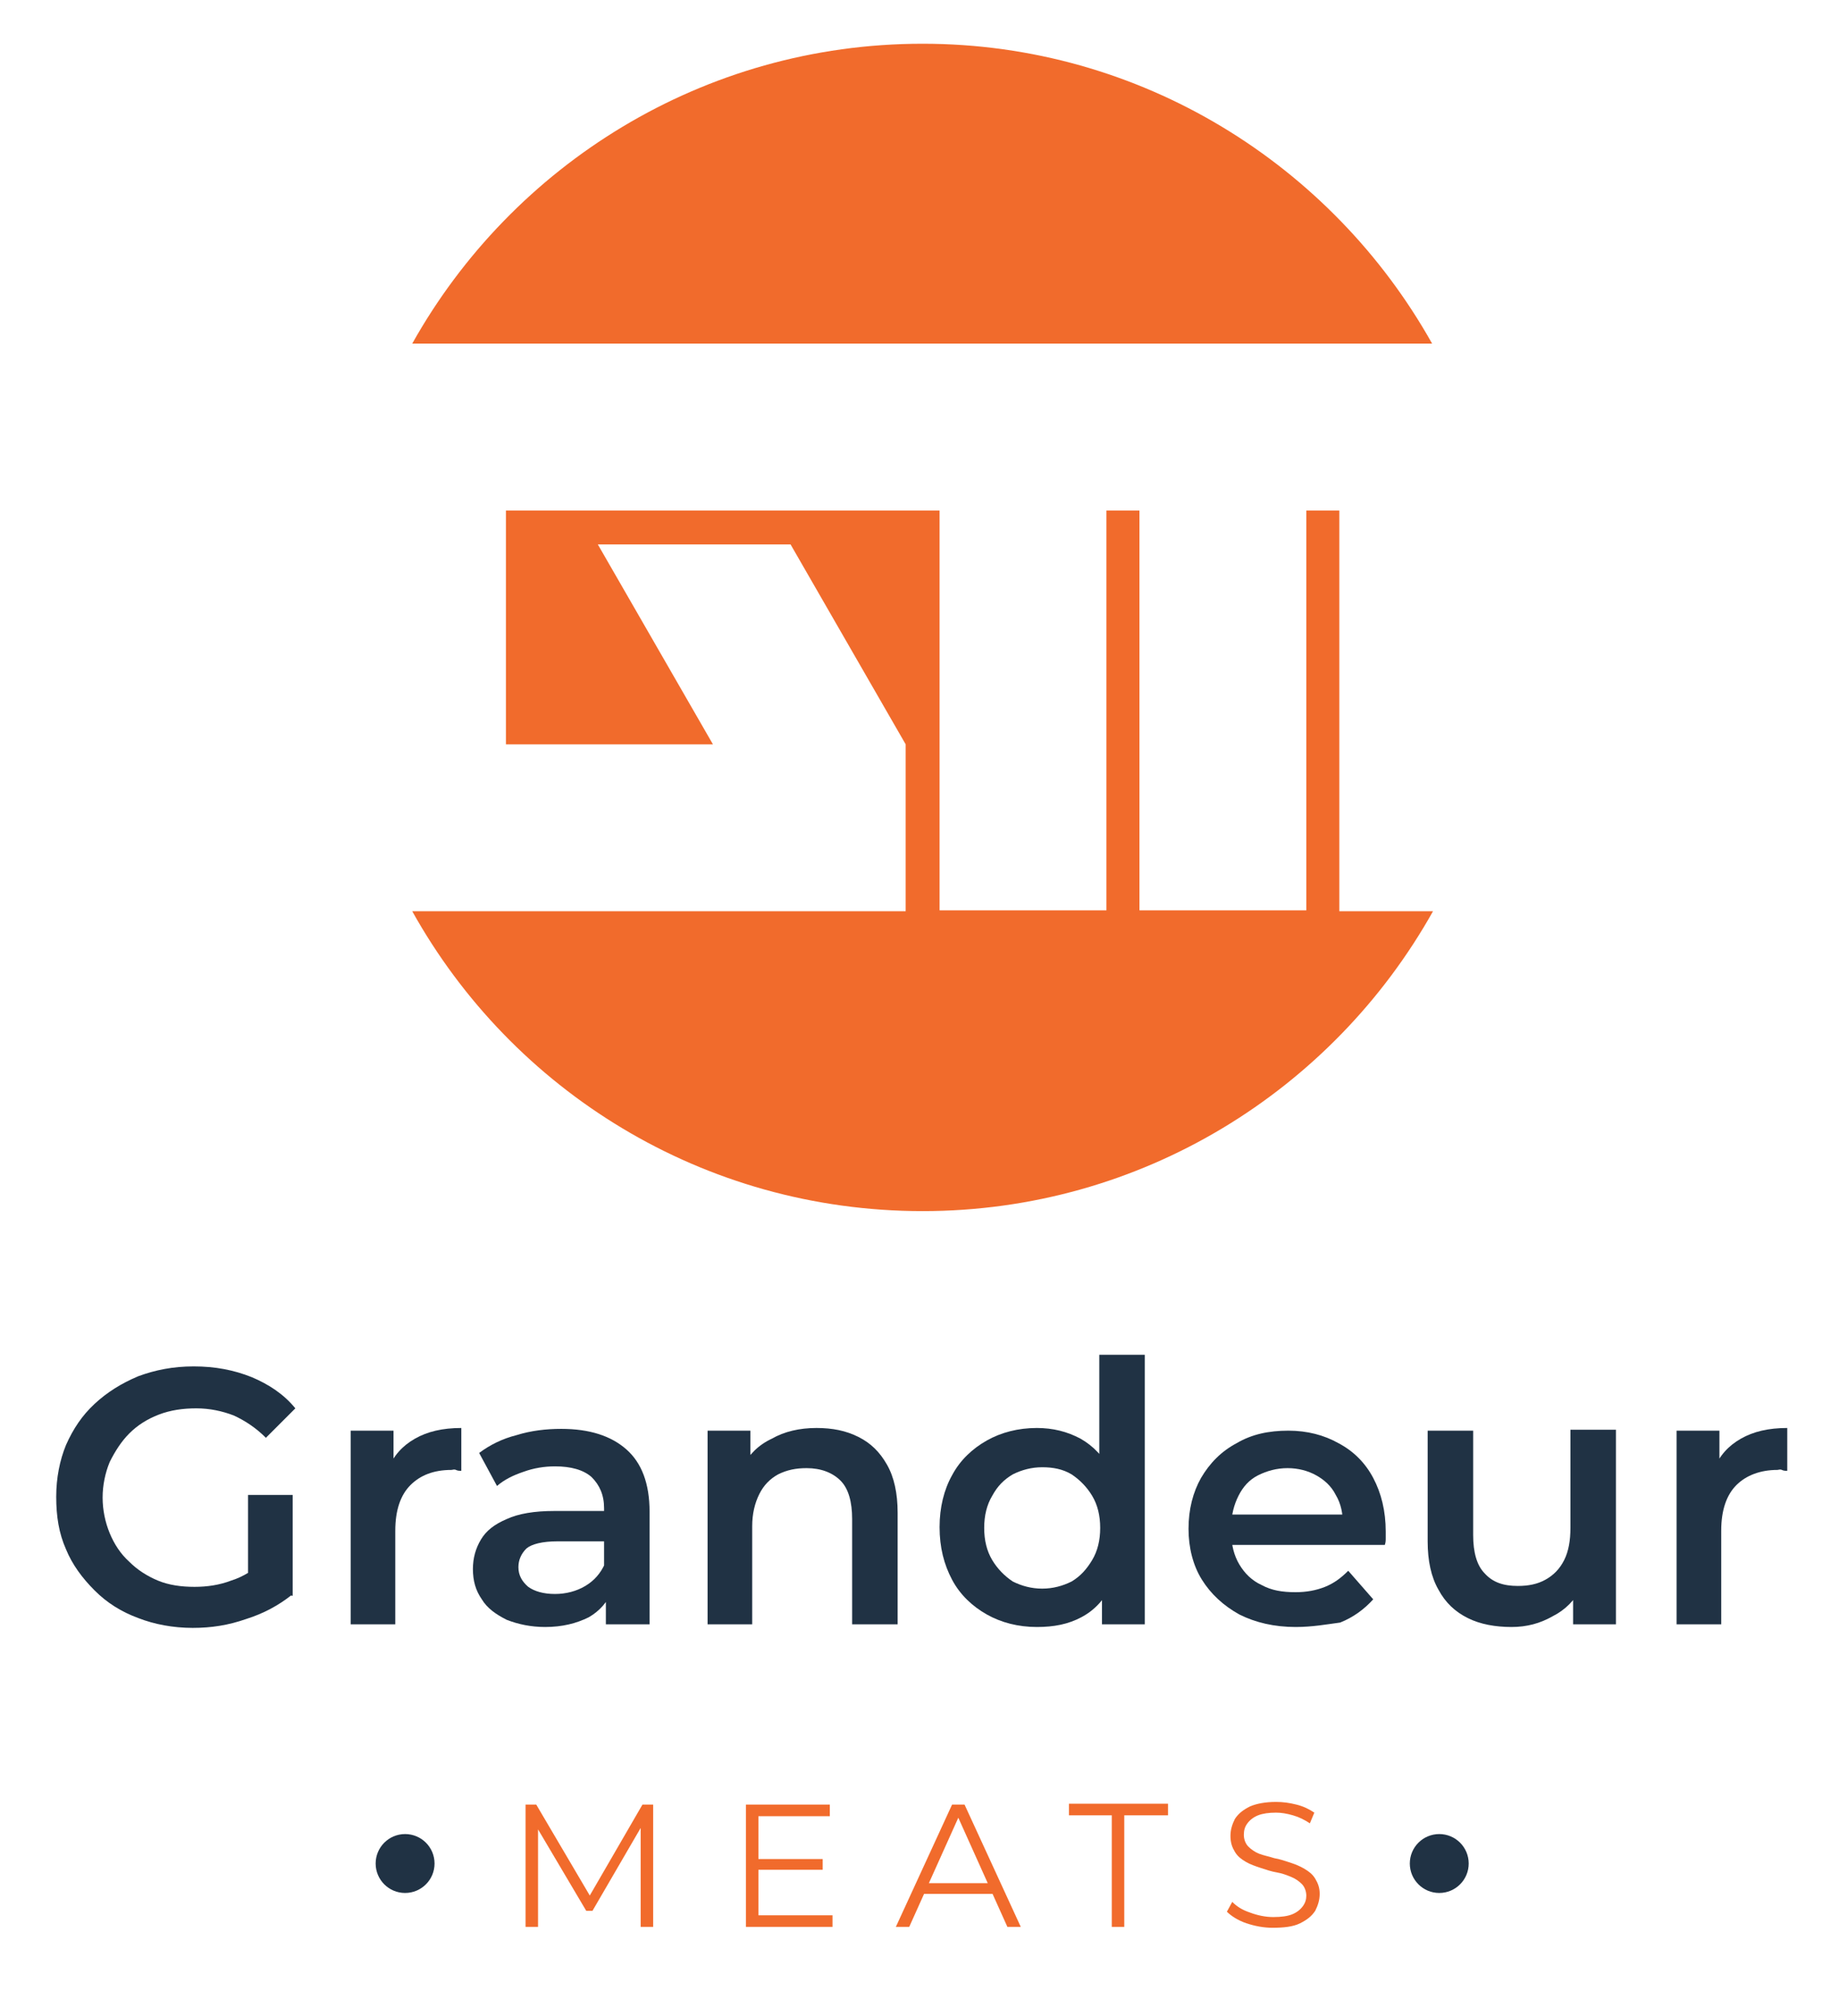 <?xml version="1.0" encoding="utf-8"?>
<!-- Generator: Adobe Illustrator 26.3.1, SVG Export Plug-In . SVG Version: 6.00 Build 0)  -->
<svg version="1.1" id="Layer_1" xmlns="http://www.w3.org/2000/svg" xmlns:xlink="http://www.w3.org/1999/xlink" x="0px" y="0px"
	 viewBox="0 0 206.1 225.9" style="enable-background:new 0 0 206.1 225.9;" xml:space="preserve">
<style type="text/css">
	.st0{fill:#F16B2C;}
	.st1{fill:#203244;}
</style>
<g>
	<path class="st0" d="M58.9,215.9v-13.7h1.2l6.3,10.7h-0.6l6.2-10.7h1.2v13.7h-1.4v-11.6h0.3l-5.7,9.8h-0.7l-5.8-9.8h0.4v11.6H58.9z
		"/>
	<path class="st0" d="M85,214.6h8.3v1.3h-9.7v-13.7H93v1.3h-8V214.6z M84.9,208.3h7.3v1.2h-7.3V208.3z"/>
	<path class="st0" d="M100.4,215.9l6.3-13.7h1.4l6.3,13.7h-1.5l-5.8-12.9h0.6l-5.8,12.9H100.4z M102.9,212.2l0.4-1.2h8l0.4,1.2
		H102.9z"/>
	<path class="st0" d="M124.6,215.9v-12.5h-4.8v-1.3h11.1v1.3H126v12.5H124.6z"/>
	<path class="st0" d="M142.6,216c-1,0-2-0.2-2.9-0.5c-0.9-0.3-1.7-0.8-2.2-1.3l0.6-1.1c0.5,0.5,1.1,0.9,2,1.2
		c0.8,0.3,1.7,0.5,2.6,0.5c0.9,0,1.6-0.1,2.1-0.3c0.5-0.2,0.9-0.5,1.2-0.9c0.3-0.4,0.4-0.8,0.4-1.2c0-0.5-0.2-1-0.5-1.3
		s-0.7-0.6-1.2-0.8c-0.5-0.2-1-0.4-1.6-0.5c-0.6-0.1-1.2-0.3-1.8-0.5c-0.6-0.2-1.2-0.4-1.7-0.7c-0.5-0.3-0.9-0.6-1.2-1.1
		c-0.3-0.5-0.5-1-0.5-1.8c0-0.7,0.2-1.3,0.5-1.9c0.4-0.6,0.9-1,1.7-1.4c0.7-0.3,1.7-0.5,2.9-0.5c0.8,0,1.5,0.1,2.3,0.3
		c0.8,0.2,1.4,0.5,2,0.9l-0.5,1.2c-0.6-0.4-1.2-0.7-1.9-0.9c-0.7-0.2-1.3-0.3-1.9-0.3c-0.8,0-1.5,0.1-2,0.3s-0.9,0.5-1.2,0.9
		c-0.3,0.4-0.4,0.8-0.4,1.3c0,0.5,0.2,1,0.5,1.3c0.3,0.3,0.7,0.6,1.2,0.8c0.5,0.2,1.1,0.3,1.7,0.5c0.6,0.1,1.2,0.3,1.8,0.5
		s1.1,0.4,1.6,0.7s0.9,0.6,1.2,1.1s0.5,1,0.5,1.7c0,0.7-0.2,1.3-0.5,1.9c-0.4,0.6-0.9,1-1.7,1.4S143.8,216,142.6,216z"/>
</g>
<g>
	<path class="st1" d="M21.6,182.4c-2.2,0-4.3-0.4-6.1-1.1c-1.9-0.7-3.5-1.7-4.9-3.1s-2.5-2.9-3.2-4.6c-0.8-1.8-1.1-3.7-1.1-5.9
		c0-2.1,0.4-4.1,1.1-5.8c0.8-1.8,1.8-3.3,3.2-4.6c1.4-1.3,3-2.3,4.9-3.1c1.9-0.7,3.9-1.1,6.2-1.1c2.4,0,4.5,0.4,6.5,1.2
		c1.9,0.8,3.6,1.9,4.9,3.5l-3.3,3.3c-1.1-1.1-2.3-1.9-3.6-2.5c-1.3-0.5-2.7-0.8-4.2-0.8c-1.5,0-2.9,0.2-4.2,0.7s-2.4,1.2-3.3,2.1
		c-0.9,0.9-1.6,2-2.2,3.2c-0.5,1.2-0.8,2.6-0.8,4c0,1.4,0.3,2.8,0.8,4c0.5,1.2,1.2,2.3,2.2,3.2c0.9,0.9,2,1.6,3.2,2.1
		c1.2,0.5,2.6,0.7,4.1,0.7c1.4,0,2.8-0.2,4.1-0.7c1.3-0.4,2.6-1.2,3.8-2.3l3,3.9c-1.5,1.2-3.2,2.1-5.1,2.7
		C25.6,182.1,23.7,182.4,21.6,182.4z M27.8,178.1v-10.6h5v11.3L27.8,178.1z"/>
	<path class="st1" d="M39.3,182v-21.7h4.8v6l-0.6-1.7c0.6-1.5,1.6-2.6,3-3.4c1.4-0.8,3.1-1.2,5.2-1.2v4.8c-0.2,0-0.4,0-0.6-0.1
		s-0.4,0-0.5,0c-2,0-3.5,0.6-4.6,1.7c-1.1,1.1-1.7,2.8-1.7,5.1V182H39.3z"/>
	<path class="st1" d="M61.1,182.3c-1.6,0-3-0.3-4.3-0.8c-1.2-0.6-2.2-1.3-2.8-2.3c-0.7-1-1-2.1-1-3.4c0-1.2,0.3-2.3,0.9-3.3
		c0.6-1,1.5-1.7,2.9-2.3c1.3-0.6,3.1-0.9,5.3-0.9h6.3v3.4h-5.9c-1.7,0-2.9,0.3-3.5,0.8c-0.6,0.6-0.9,1.3-0.9,2.1
		c0,0.9,0.4,1.6,1.1,2.2c0.7,0.5,1.7,0.8,3,0.8c1.2,0,2.4-0.3,3.4-0.9c1-0.6,1.7-1.4,2.2-2.5l0.8,3c-0.5,1.3-1.4,2.3-2.6,3
		C64.6,181.9,63,182.3,61.1,182.3z M67.9,182v-4.4l-0.2-0.9V169c0-1.5-0.5-2.6-1.4-3.5c-0.9-0.8-2.3-1.2-4.1-1.2
		c-1.2,0-2.4,0.2-3.5,0.6c-1.2,0.4-2.2,0.9-3,1.6l-2-3.7c1.2-0.9,2.6-1.6,4.2-2c1.6-0.5,3.3-0.7,5-0.7c3.2,0,5.6,0.8,7.3,2.3
		c1.7,1.5,2.6,3.8,2.6,7V182H67.9z"/>
	<path class="st1" d="M91.5,160c1.8,0,3.3,0.3,4.7,1s2.4,1.7,3.2,3.1c0.8,1.4,1.2,3.2,1.2,5.4V182h-5.1v-11.8c0-1.9-0.4-3.4-1.3-4.3
		c-0.9-0.9-2.2-1.4-3.8-1.4c-1.2,0-2.2,0.2-3.2,0.7c-0.9,0.5-1.6,1.2-2.1,2.2c-0.5,1-0.8,2.2-0.8,3.6v11h-5v-21.7h4.8v5.9l-0.9-1.8
		c0.7-1.4,1.8-2.5,3.3-3.2C87.9,160.4,89.6,160,91.5,160z"/>
	<path class="st1" d="M116.2,182.3c-2.1,0-4-0.5-5.6-1.4s-3-2.2-3.9-3.9c-0.9-1.7-1.4-3.6-1.4-5.9c0-2.2,0.5-4.2,1.4-5.8
		c0.9-1.7,2.3-3,3.9-3.9s3.5-1.4,5.6-1.4c1.8,0,3.4,0.4,4.9,1.2c1.4,0.8,2.6,2,3.4,3.7c0.8,1.6,1.3,3.7,1.3,6.3
		c0,2.5-0.4,4.6-1.2,6.3c-0.8,1.7-1.9,2.9-3.4,3.7S118.1,182.3,116.2,182.3z M116.8,178c1.2,0,2.3-0.3,3.3-0.8
		c1-0.6,1.7-1.4,2.3-2.4c0.6-1,0.9-2.2,0.9-3.6c0-1.4-0.3-2.6-0.9-3.6c-0.6-1-1.4-1.8-2.3-2.4c-1-0.6-2.1-0.8-3.3-0.8
		s-2.3,0.3-3.3,0.8c-1,0.6-1.7,1.3-2.3,2.4c-0.6,1-0.9,2.2-0.9,3.6c0,1.4,0.3,2.6,0.9,3.6c0.6,1,1.4,1.8,2.3,2.4
		C114.5,177.7,115.6,178,116.8,178z M123.5,182v-5.1l0.1-5.8l-0.4-5.8v-13.5h5.1V182H123.5z"/>
	<path class="st1" d="M145.2,182.3c-2.4,0-4.5-0.5-6.3-1.4c-1.8-1-3.2-2.3-4.2-3.9s-1.5-3.6-1.5-5.7c0-2.2,0.5-4.1,1.4-5.7
		c1-1.7,2.3-3,4-3.9c1.7-1,3.6-1.4,5.8-1.4c2.1,0,4,0.5,5.6,1.4c1.7,0.9,3,2.2,3.9,3.9c0.9,1.7,1.4,3.7,1.4,6c0,0.2,0,0.4,0,0.7
		c0,0.3,0,0.5-0.1,0.8h-18.1v-3.4h15.4l-2,1.1c0-1.2-0.2-2.3-0.8-3.3c-0.5-1-1.3-1.7-2.2-2.2s-2-0.8-3.2-0.8c-1.2,0-2.3,0.3-3.3,0.8
		c-1,0.5-1.7,1.3-2.2,2.3c-0.5,1-0.8,2.1-0.8,3.4v0.8c0,1.3,0.3,2.5,0.9,3.5c0.6,1,1.4,1.8,2.5,2.3c1.1,0.6,2.3,0.8,3.8,0.8
		c1.2,0,2.3-0.2,3.3-0.6c1-0.4,1.8-1,2.6-1.8l2.8,3.2c-1,1.1-2.2,2-3.7,2.6C148.7,182,147.1,182.3,145.2,182.3z"/>
	<path class="st1" d="M169.4,182.3c-1.8,0-3.5-0.3-4.9-1c-1.4-0.7-2.5-1.7-3.3-3.2c-0.8-1.4-1.2-3.2-1.2-5.4v-12.4h5.1V172
		c0,1.9,0.4,3.4,1.3,4.3c0.9,1,2.1,1.4,3.7,1.4c1.2,0,2.2-0.2,3.1-0.7c0.9-0.5,1.6-1.2,2.1-2.2c0.5-1,0.7-2.2,0.7-3.6v-11h5.1V182
		h-4.8v-5.9l0.9,1.8c-0.7,1.4-1.8,2.5-3.2,3.2C172.6,181.9,171.1,182.3,169.4,182.3z"/>
	<path class="st1" d="M187.9,182v-21.7h4.8v6l-0.6-1.7c0.6-1.5,1.6-2.6,3-3.4c1.4-0.8,3.1-1.2,5.2-1.2v4.8c-0.2,0-0.4,0-0.6-0.1
		s-0.4,0-0.5,0c-1.9,0-3.5,0.6-4.6,1.7s-1.7,2.8-1.7,5.1V182H187.9z"/>
</g>
<g>
	<path class="st0" d="M150.1,57.2h-3.7v44.8h-18.7V57.2h-3.7v44.8h-18.7V57.2H56.7v26.2h23.2L67,61h21.6l12.9,22.4v18.7H46.2
		c11.2,20.1,32.6,33.6,57.2,33.6c24.6,0,46-13.6,57.2-33.6h-10.5V57.2z"/>
	<path class="st0" d="M103.4,4.9c-24.6,0-46,13.6-57.2,33.6h114.3C149.3,18.5,127.9,4.9,103.4,4.9z"/>
</g>
<g>
	<g>
		<circle class="st1" cx="161.3" cy="208.8" r="3.3"/>
		<circle class="st1" cx="45.4" cy="208.8" r="3.3"/>
	</g>
</g>
</svg>
